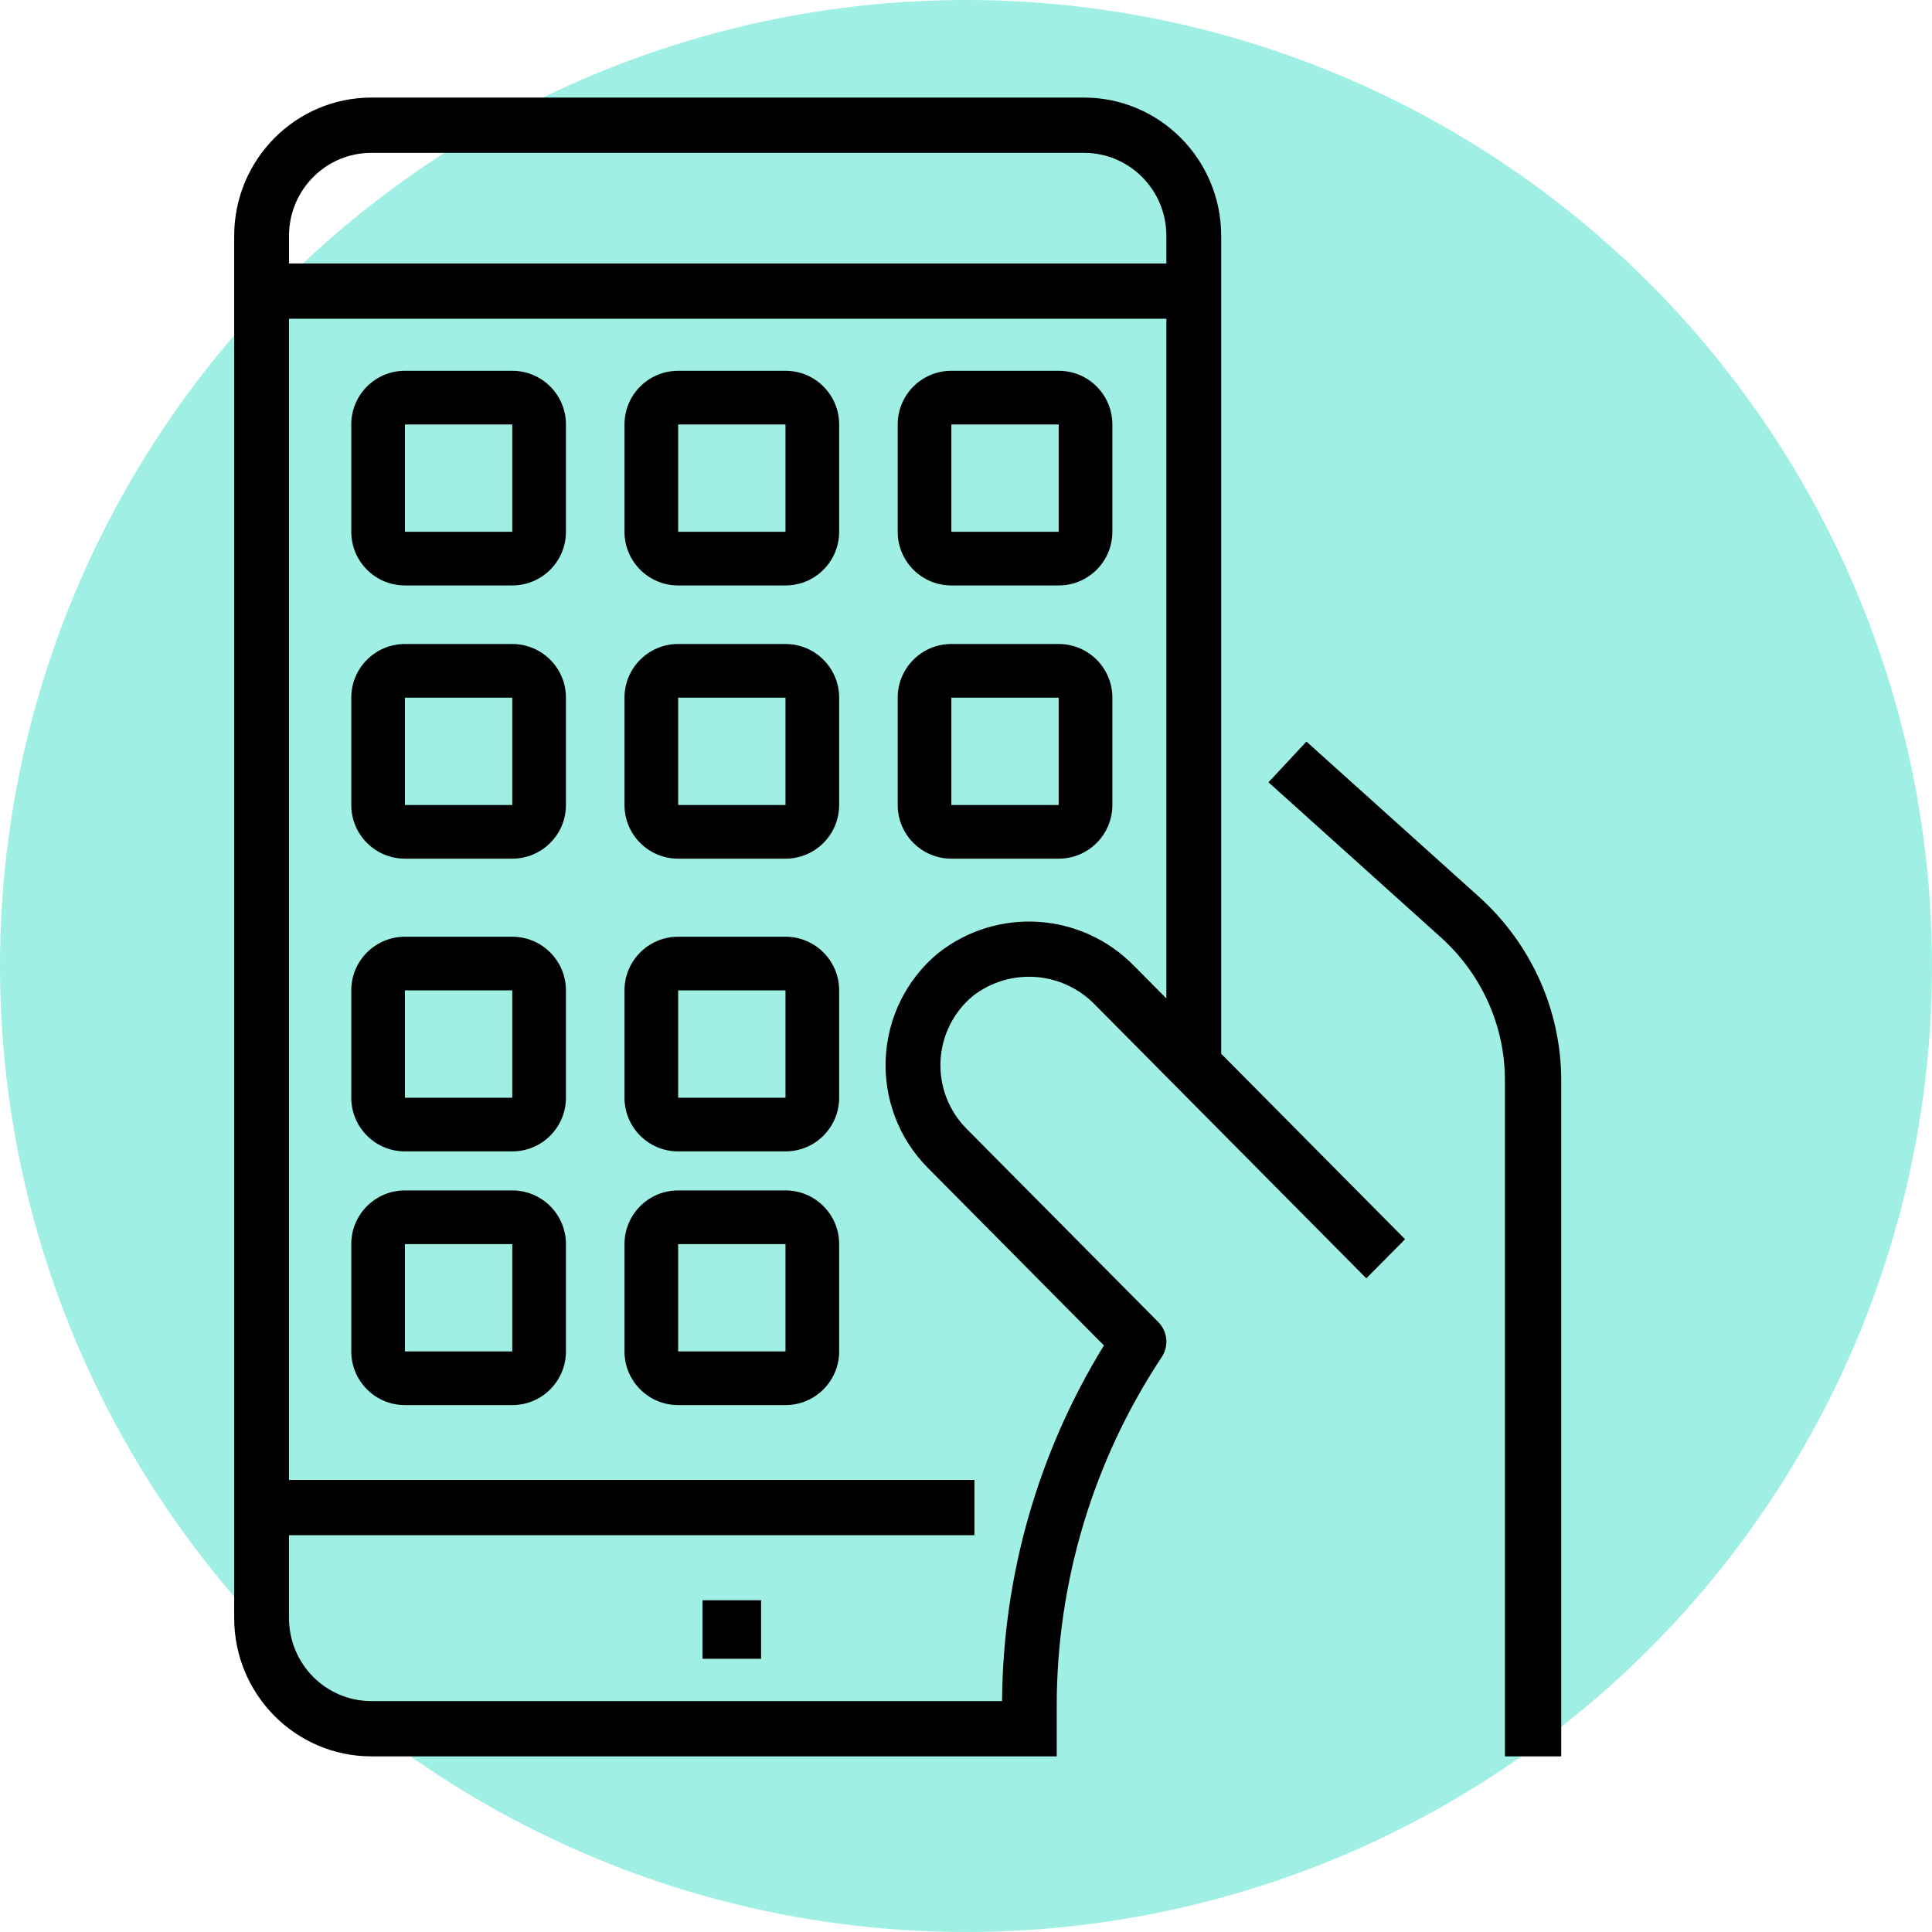 <?xml version="1.0" encoding="UTF-8"?>
<svg width="99px" height="99px" viewBox="0 0 99 99" version="1.1" xmlns="http://www.w3.org/2000/svg" xmlns:xlink="http://www.w3.org/1999/xlink">
    <!-- Generator: Sketch 56.2 (81672) - https://sketch.com -->
    <title>User icon</title>
    <desc>Created with Sketch.</desc>
    <g id="desktop" stroke="none" stroke-width="1" fill="none" fill-rule="evenodd">
        <g id="Desktop-HD" transform="translate(-559, -4898)">
            <g id="Who-is-Livepeer-For" transform="translate(147, 4650.941)">
                <g id="Users" transform="translate(412, 247.059)">
                    <g id="User-icon">
                        <circle id="Oval-Copy-3" fill="#9FEFE4" cx="49.5" cy="49.5" r="49.5"></circle>
                        <g id="user-icon" transform="translate(12, 5)" fill="#000000" fill-rule="nonzero">
                            <path d="M54.945,33 L53,35.086 L61.845,43.044 C63.928,44.924 65.115,47.573 65.115,50.349 L65.115,85 L68,85 L68,50.349 C67.996,46.779 66.47,43.374 63.791,40.957 L54.945,33 Z" id="Path"></path>
                            <path d="M43.553,0 L7.025,0 C3.147,0.005 0.005,3.173 0,7.083 L0,77.917 C0.005,81.827 3.147,84.995 7.025,85 L42.148,85 L42.148,82.466 C42.141,76.084 44.014,69.842 47.531,64.536 C47.904,63.974 47.829,63.225 47.356,62.748 L37.521,52.832 C36.612,51.914 36.13,50.652 36.194,49.357 C36.258,48.061 36.862,46.854 37.856,46.032 C39.77,44.556 42.478,44.767 44.145,46.52 L58.013,60.504 L60,58.501 L50.577,48.997 L50.577,7.083 C50.572,3.173 47.43,0.005 43.553,0 Z M47.767,46.163 L46.132,44.514 C43.437,41.738 39.102,41.448 36.067,43.844 C34.462,45.174 33.488,47.127 33.387,49.22 C33.285,51.313 34.065,53.352 35.535,54.835 L44.568,63.944 C41.199,69.419 39.393,75.724 39.348,82.167 L7.025,82.167 C4.697,82.167 2.81,80.263 2.81,77.917 L2.81,73.667 L37.933,73.667 L37.933,70.833 L2.81,70.833 L2.81,11.333 L47.767,11.333 L47.767,46.163 Z M47.767,8.5 L2.81,8.5 L2.81,7.083 C2.81,4.737 4.697,2.833 7.025,2.833 L43.553,2.833 C45.88,2.833 47.767,4.737 47.767,7.083 L47.767,8.5 Z" id="Shape"></path>
                            <path d="M8.75,25 L14.25,25 C15.769,25 17,23.769 17,22.25 L17,16.75 C17,15.231 15.769,14 14.25,14 L8.75,14 C7.231,14 6,15.231 6,16.75 L6,22.25 C6,23.769 7.231,25 8.75,25 Z M8.75,16.75 L14.25,16.75 L14.25,22.25 L8.75,22.25 L8.75,16.75 Z" id="Shape"></path>
                            <path d="M22.75,25 L28.25,25 C29.769,25 31,23.769 31,22.25 L31,16.75 C31,15.231 29.769,14 28.25,14 L22.75,14 C21.231,14 20,15.231 20,16.75 L20,22.25 C20,23.769 21.231,25 22.75,25 Z M22.75,16.75 L28.25,16.75 L28.25,22.25 L22.75,22.25 L22.75,16.75 Z" id="Shape"></path>
                            <path d="M36.75,25 L42.25,25 C43.769,25 45,23.769 45,22.25 L45,16.75 C45,15.231 43.769,14 42.25,14 L36.75,14 C35.231,14 34,15.231 34,16.75 L34,22.25 C34,23.769 35.231,25 36.75,25 Z M36.75,16.75 L42.25,16.75 L42.25,22.25 L36.75,22.25 L36.75,16.75 Z" id="Shape"></path>
                            <path d="M8.75,39 L14.25,39 C15.769,39 17,37.769 17,36.25 L17,30.75 C17,29.231 15.769,28 14.25,28 L8.75,28 C7.231,28 6,29.231 6,30.75 L6,36.25 C6,37.769 7.231,39 8.75,39 Z M8.75,30.75 L14.25,30.75 L14.25,36.25 L8.75,36.25 L8.75,30.75 Z" id="Shape"></path>
                            <path d="M8.75,54 L14.25,54 C15.769,54 17,52.769 17,51.25 L17,45.75 C17,44.231 15.769,43 14.25,43 L8.75,43 C7.231,43 6,44.231 6,45.75 L6,51.25 C6,52.769 7.231,54 8.75,54 Z M8.75,45.75 L14.25,45.75 L14.25,51.25 L8.75,51.25 L8.75,45.75 Z" id="Shape"></path>
                            <path d="M22.75,39 L28.25,39 C29.769,39 31,37.769 31,36.25 L31,30.75 C31,29.231 29.769,28 28.25,28 L22.75,28 C21.231,28 20,29.231 20,30.75 L20,36.25 C20,37.769 21.231,39 22.75,39 Z M22.75,30.75 L28.25,30.75 L28.25,36.25 L22.75,36.25 L22.75,30.75 Z" id="Shape"></path>
                            <path d="M36.75,39 L42.25,39 C43.769,39 45,37.769 45,36.25 L45,30.75 C45,29.231 43.769,28 42.25,28 L36.75,28 C35.231,28 34,29.231 34,30.75 L34,36.25 C34,37.769 35.231,39 36.75,39 Z M36.75,30.75 L42.25,30.75 L42.25,36.25 L36.75,36.25 L36.75,30.75 Z" id="Shape"></path>
                            <path d="M22.75,54 L28.25,54 C29.769,54 31,52.769 31,51.25 L31,45.75 C31,44.231 29.769,43 28.25,43 L22.75,43 C21.231,43 20,44.231 20,45.75 L20,51.25 C20,52.769 21.231,54 22.75,54 Z M22.75,45.75 L28.25,45.75 L28.25,51.25 L22.75,51.25 L22.75,45.75 Z" id="Shape"></path>
                            <path d="M8.75,67 L14.25,67 C15.769,67 17,65.769 17,64.25 L17,58.75 C17,57.231 15.769,56 14.25,56 L8.75,56 C7.231,56 6,57.231 6,58.75 L6,64.25 C6,65.769 7.231,67 8.75,67 Z M8.75,58.75 L14.25,58.75 L14.25,64.25 L8.75,64.25 L8.75,58.75 Z" id="Shape"></path>
                            <path d="M22.75,67 L28.25,67 C29.769,67 31,65.769 31,64.25 L31,58.75 C31,57.231 29.769,56 28.25,56 L22.75,56 C21.231,56 20,57.231 20,58.75 L20,64.25 C20,65.769 21.231,67 22.75,67 Z M22.75,58.75 L28.25,58.75 L28.25,64.25 L22.75,64.25 L22.75,58.75 Z" id="Shape"></path>
                            <polygon id="Path" points="24 77 27 77 27 80 24 80"></polygon>
                        </g>
                    </g>
                </g>
            </g>
        </g>
    </g>
</svg>